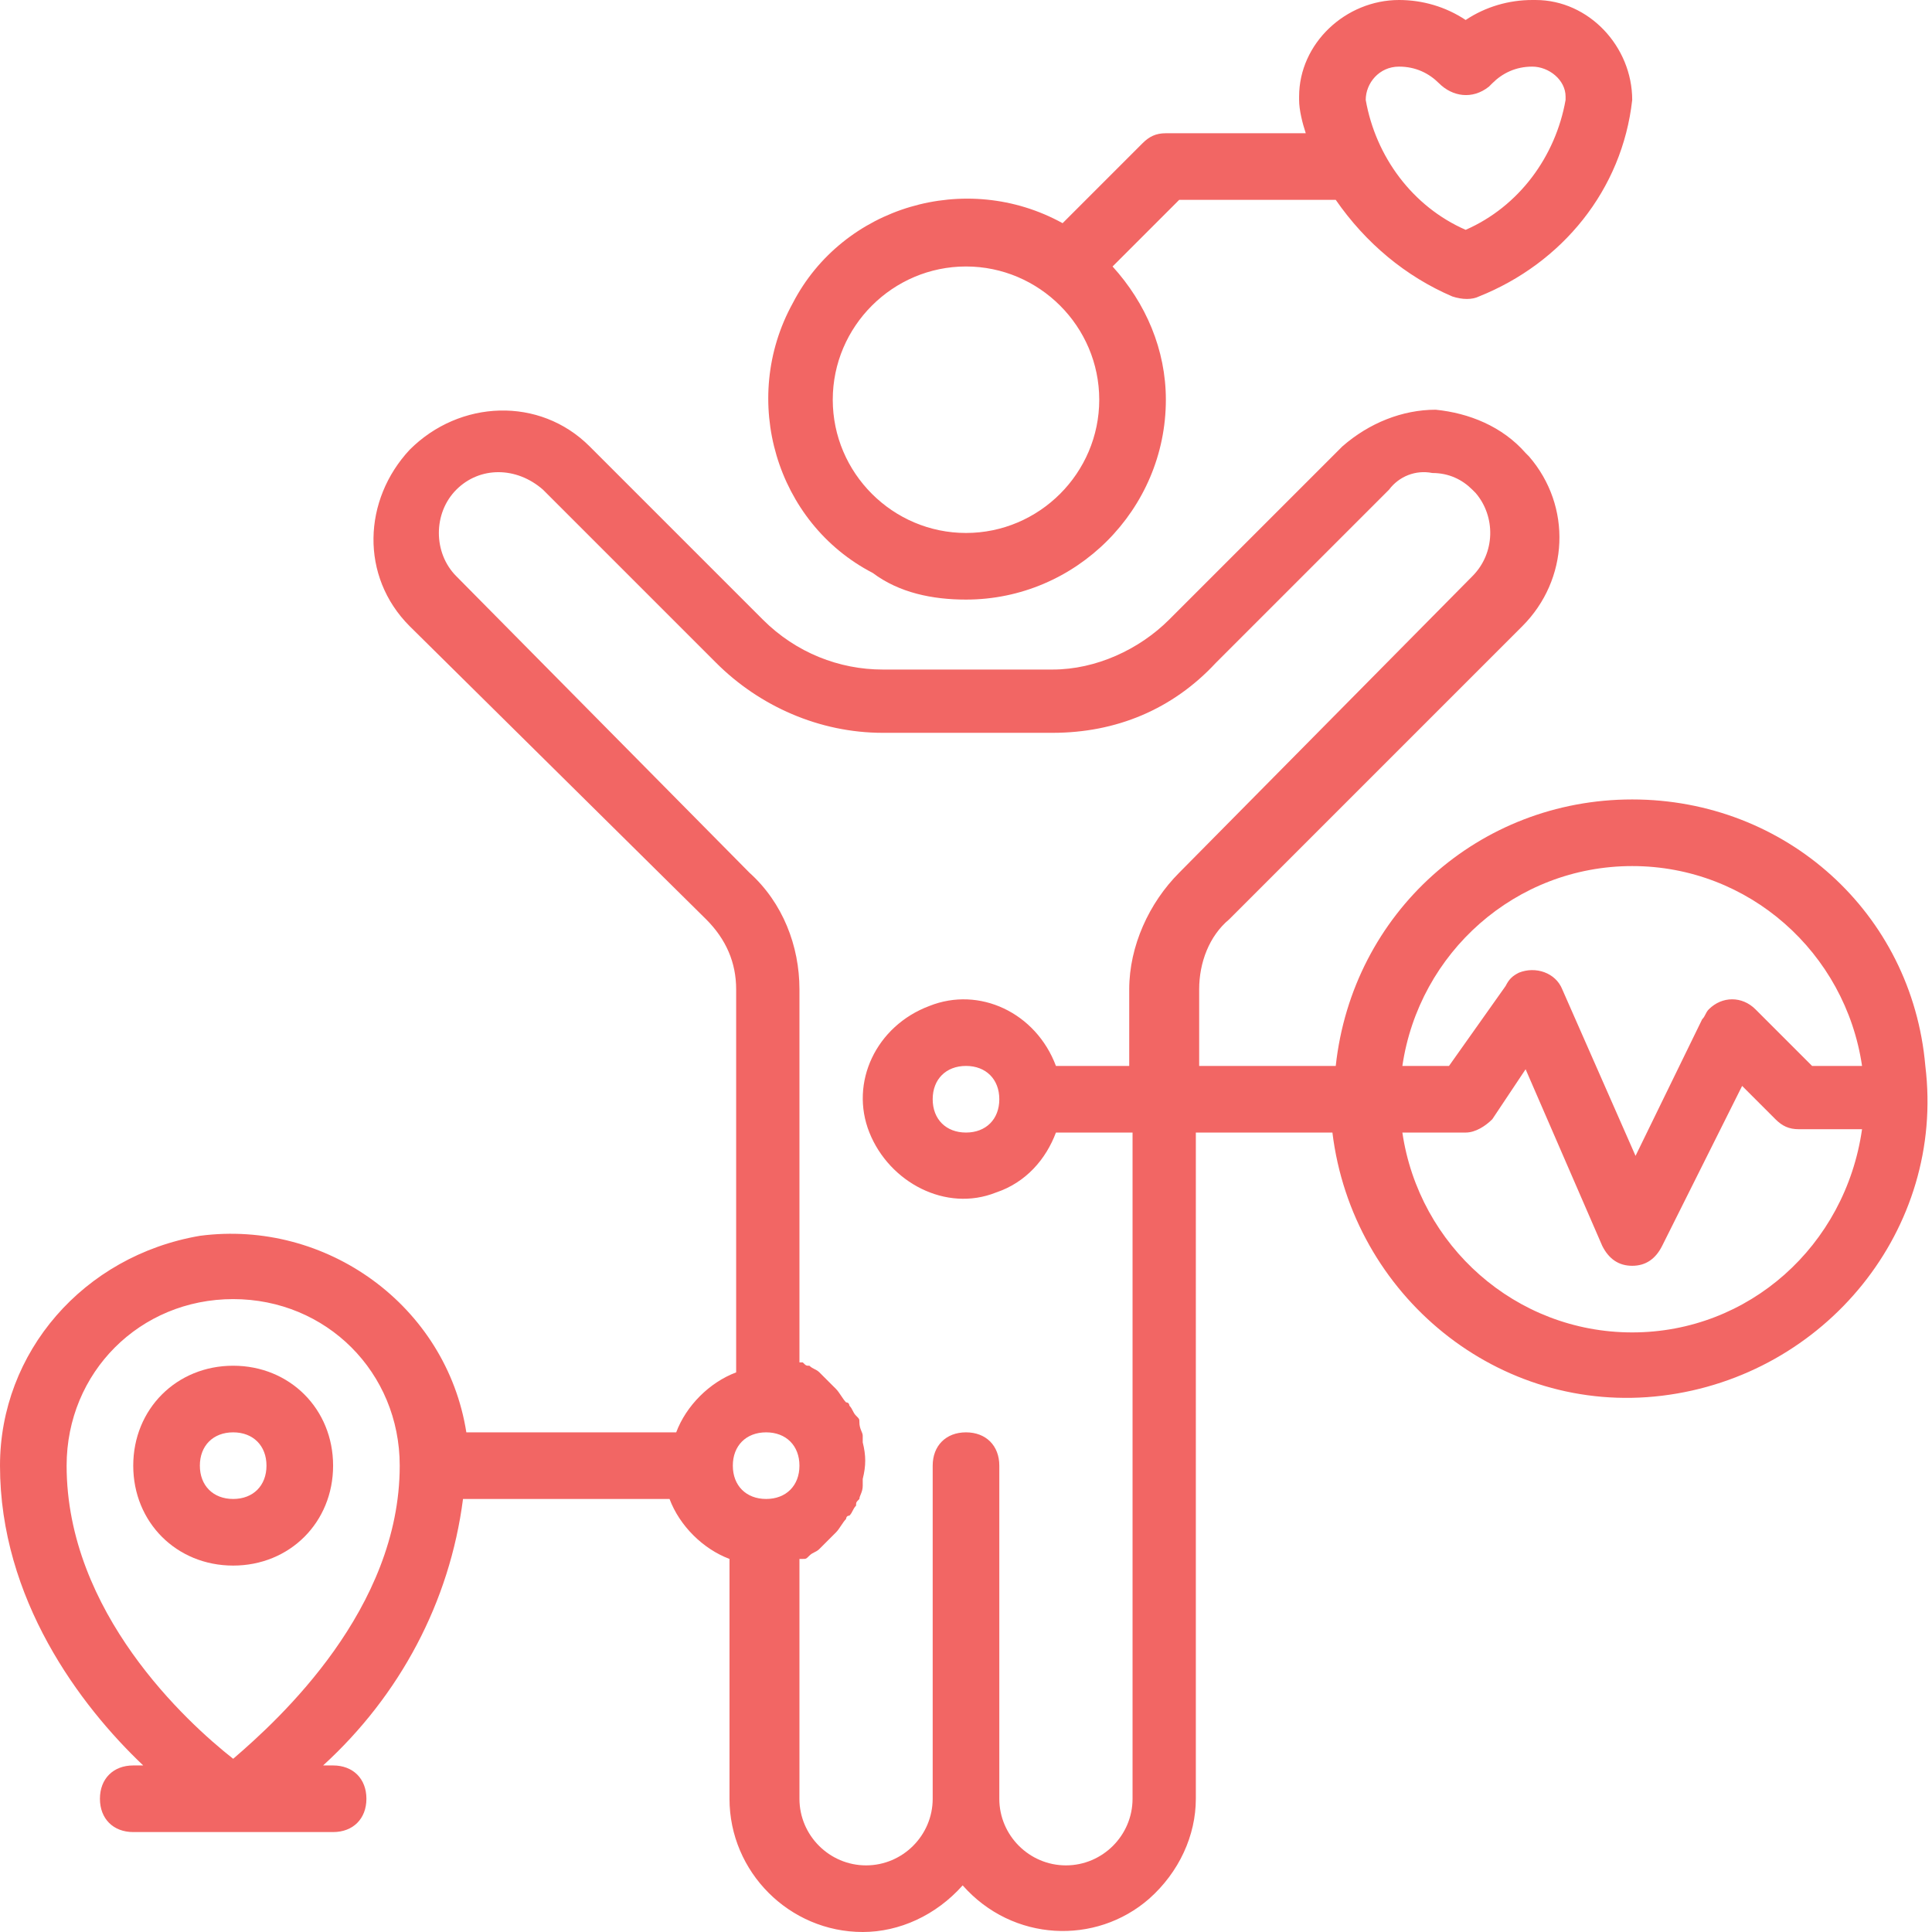 <?xml version="1.0" encoding="utf-8"?>
<!-- Generator: Adobe Illustrator 24.0.2, SVG Export Plug-In . SVG Version: 6.00 Build 0)  -->
<svg version="1.1" id="Layer_1" xmlns="http://www.w3.org/2000/svg" xmlns:xlink="http://www.w3.org/1999/xlink" x="0px" y="0px"
	 viewBox="0 0 58 58" style="enable-background:new 0 0 58 58;" xml:space="preserve">
<style type="text/css">
	.st0{fill:#F26664;}
</style>
<title>a</title>
<g>
	<path class="st0" d="M29,18c3.3,0,6-2.7,6-6c0-1.5-0.6-2.9-1.6-4l2-2H40c0,0,0,0,0.1,0c0.9,1.3,2.1,2.3,3.5,2.9
		c0.3,0.1,0.6,0.1,0.8,0c2.5-1,4.3-3.2,4.6-5.9c0-1.6-1.3-3-2.9-3c0,0,0,0-0.1,0c-0.7,0-1.4,0.2-2,0.6C43.4,0.2,42.7,0,42,0
		c-1.6,0-3,1.3-3,2.9c0,0,0,0,0,0.1c0,0.3,0.1,0.7,0.2,1H35c-0.3,0-0.5,0.1-0.7,0.3l-2.4,2.4c-2.9-1.6-6.6-0.5-8.1,2.4
		c-1.6,2.9-0.5,6.6,2.4,8.1C27,17.8,28,18,29,18z M42,2c0.5,0,0.9,0.2,1.2,0.5c0.4,0.4,1,0.5,1.5,0.1l0.1-0.1C45.1,2.2,45.5,2,46,2
		s1,0.4,1,0.9c0,0,0,0,0,0.1c-0.3,1.7-1.4,3.2-3,3.9c-1.6-0.7-2.7-2.2-3-3.9C41,2.5,41.4,2,42,2L42,2z M29,8c2.2,0,4,1.8,4,4
		s-1.8,4-4,4s-4-1.8-4-4S26.8,8,29,8z"/>
	<path class="st0" d="M49,24c-4.6,0-8.4,3.4-8.9,8H36v-2.3c0-0.8,0.3-1.6,0.9-2.1l8.8-8.8l0,0c1.4-1.4,1.5-3.6,0.2-5.1l-0.1-0.1
		c-0.7-0.8-1.7-1.2-2.7-1.3c-1,0-2,0.4-2.8,1.1l-5.2,5.2c-0.9,0.9-2.2,1.5-3.5,1.5h-5.1c-1.3,0-2.6-0.5-3.6-1.5l-5.2-5.2
		c-1.5-1.5-3.9-1.4-5.4,0.1c-1.4,1.5-1.5,3.8,0,5.3l8.9,8.8c0.6,0.6,0.9,1.3,0.9,2.1v11.5c-0.8,0.3-1.5,1-1.8,1.8H14
		c-0.6-3.8-4.2-6.4-8-5.9c-3.5,0.6-6,3.5-6,6.9c0,4,2.4,7.2,4.3,9H4c-0.6,0-1,0.4-1,1s0.4,1,1,1h6c0.6,0,1-0.4,1-1s-0.4-1-1-1H9.7
		c2.3-2.1,3.8-4.9,4.2-8h6.2c0.3,0.8,1,1.5,1.8,1.8V54c0,2.2,1.8,4,4,4c1.1,0,2.2-0.5,3-1.4c1.5,1.7,4,1.8,5.6,0.4
		c0.9-0.8,1.4-1.9,1.4-3V34H40c0.6,4.9,5,8.5,9.9,7.9s8.5-5,7.9-9.9C57.4,27.4,53.6,24,49,24z M23,43c0.6,0,1,0.4,1,1s-0.4,1-1,1
		s-1-0.4-1-1S22.4,43,23,43z M7,52.8c-1.4-1.1-5-4.4-5-8.8c0-2.8,2.2-5,5-5s5,2.2,5,5C12,48.3,8.4,51.6,7,52.8z M34,54
		c0,1.1-0.9,2-2,2s-2-0.9-2-2V44c0-0.6-0.4-1-1-1s-1,0.4-1,1v10c0,1.1-0.9,2-2,2s-2-0.9-2-2v-7.2h0.1c0.1,0,0.1,0,0.2-0.1
		s0.2-0.1,0.3-0.2l0.1-0.1c0.1-0.1,0.2-0.2,0.3-0.3c0,0,0,0,0.1-0.1s0.2-0.3,0.3-0.4c0,0,0-0.1,0.1-0.1c0.1-0.1,0.1-0.2,0.2-0.3
		c0-0.1,0-0.1,0.1-0.2c0-0.1,0.1-0.2,0.1-0.4c0-0.1,0-0.1,0-0.2c0.1-0.4,0.1-0.7,0-1.1c0-0.1,0-0.1,0-0.2c0-0.1-0.1-0.2-0.1-0.4
		c0-0.1,0-0.1-0.1-0.2c-0.1-0.1-0.1-0.2-0.2-0.3c0,0,0-0.1-0.1-0.1c-0.1-0.1-0.2-0.3-0.3-0.4c0,0,0,0-0.1-0.1s-0.2-0.2-0.3-0.3
		l-0.1-0.1c-0.1-0.1-0.2-0.1-0.3-0.2c-0.1,0-0.1,0-0.2-0.1H24V29.7c0-1.3-0.5-2.6-1.5-3.5l-8.8-8.9c-0.7-0.7-0.7-1.9,0-2.6l0,0
		c0.7-0.7,1.8-0.7,2.6,0l5.2,5.2c1.3,1.3,3.1,2.1,5,2.1h5.1c1.9,0,3.6-0.7,4.9-2.1l5.2-5.2c0.3-0.4,0.8-0.6,1.3-0.5
		c0.5,0,0.9,0.2,1.2,0.5c0,0,0,0,0.1,0.1c0.6,0.7,0.6,1.8-0.1,2.5l-8.8,8.9c-0.9,0.9-1.5,2.2-1.5,3.5V32h-2.2
		c-0.6-1.6-2.3-2.4-3.8-1.8c-1.6,0.6-2.4,2.3-1.8,3.8s2.3,2.4,3.8,1.8c0.9-0.3,1.5-1,1.8-1.8H34V54z M30,33c0,0.6-0.4,1-1,1
		s-1-0.4-1-1s0.4-1,1-1S30,32.4,30,33z M49,26c3.5,0,6.4,2.6,6.9,6h-1.5l-1.7-1.7c-0.4-0.4-1-0.4-1.4,0c-0.1,0.1-0.1,0.2-0.2,0.3
		l-2,4.1l-2.2-5c-0.2-0.5-0.8-0.7-1.3-0.5c-0.2,0.1-0.3,0.2-0.4,0.4L43.5,32h-1.4C42.6,28.6,45.5,26,49,26z M49,40
		c-3.5,0-6.4-2.6-6.9-6H44c0.3,0,0.6-0.2,0.8-0.4l1-1.5l2.3,5.3c0.2,0.4,0.5,0.6,0.9,0.6l0,0c0.4,0,0.7-0.2,0.9-0.6l2.4-4.8l1,1
		c0.2,0.2,0.4,0.3,0.7,0.3h1.9C55.4,37.4,52.5,40,49,40z"/>
	<path class="st0" d="M7,41c-1.7,0-3,1.3-3,3s1.3,3,3,3s3-1.3,3-3S8.7,41,7,41z M7,45c-0.6,0-1-0.4-1-1s0.4-1,1-1s1,0.4,1,1
		S7.6,45,7,45z"/>
</g>
</svg>

